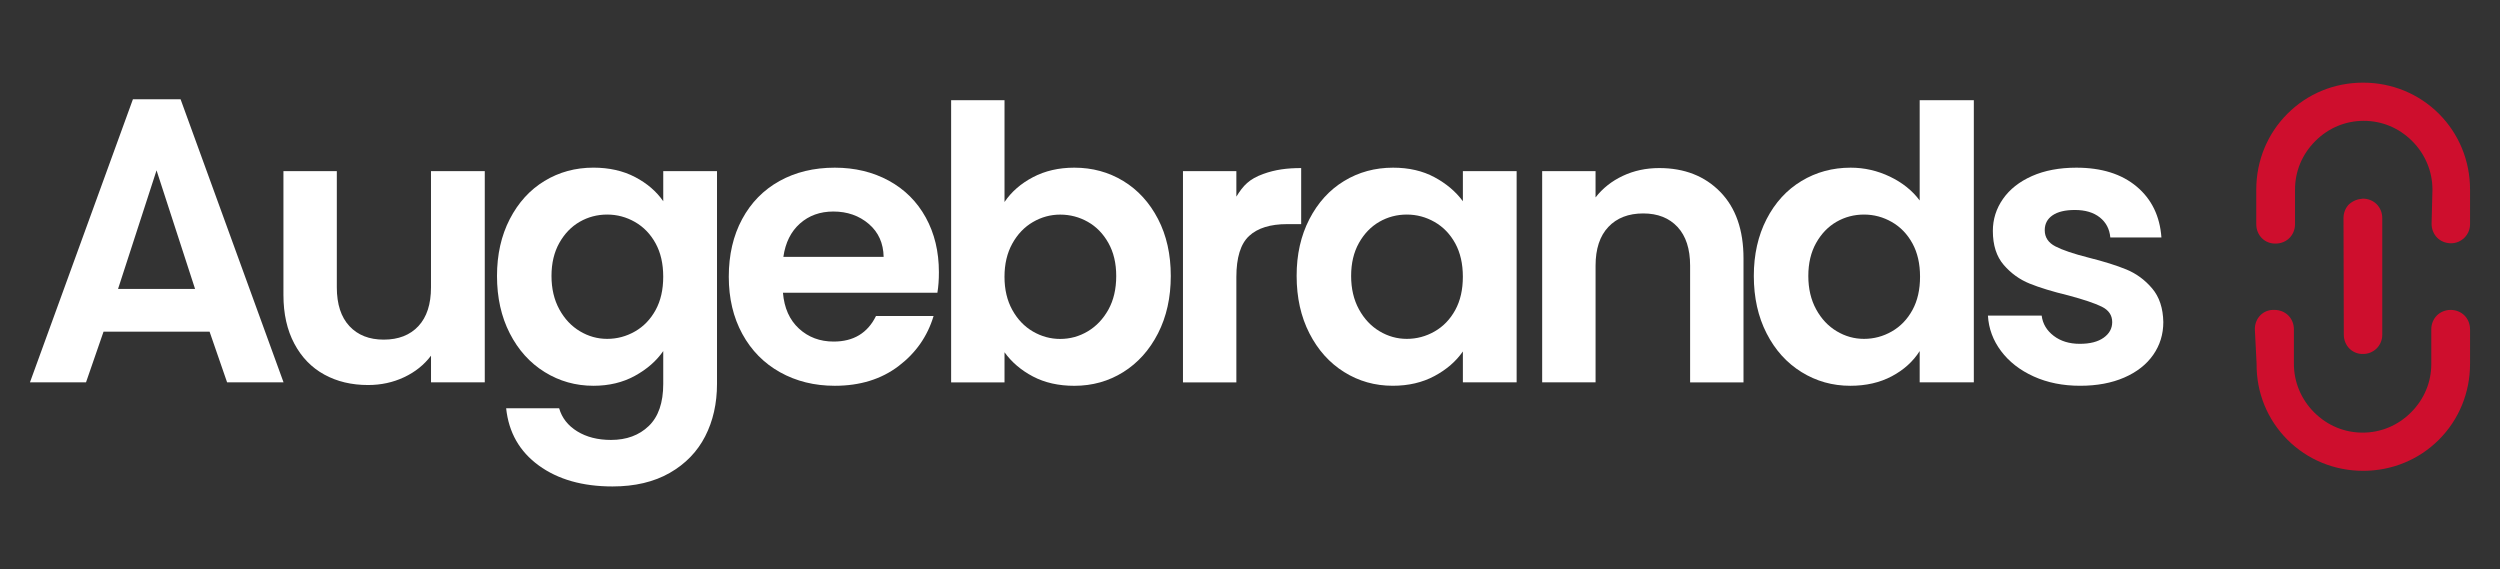 <?xml version="1.0" encoding="utf-8"?>
<!-- Generator: Adobe Illustrator 27.1.1, SVG Export Plug-In . SVG Version: 6.00 Build 0)  -->
<svg version="1.1" id="Capa_1" xmlns="http://www.w3.org/2000/svg" xmlns:xlink="http://www.w3.org/1999/xlink" x="0px" y="0px"
	 viewBox="0 0 1085 247" style="enable-background:new 0 0 1085 247;" xml:space="preserve">
<rect x="0" y="0" width="1085" height="247" fill="#333333" stroke="none"/>
<style type="text/css">
	.st0{fill:#FFFFFF;}
	.st1{fill:#CE0E2D;}
</style>
<g>
	<g>
		<path class="st0" d="M90.95,143.93H44.94l-7.61,22.01H13L57.69,43.07h20.68l44.69,122.87H98.56L90.95,143.93z M84.66,125.4
			L67.94,73.93L51.23,125.4H84.66z"/>
		<path class="st0" d="M210.39,74.26v91.68h-23.33v-11.58c-2.98,3.97-6.87,7.09-11.67,9.35c-4.8,2.26-10.01,3.39-15.64,3.39
			c-7.17,0-13.52-1.51-19.03-4.55c-5.52-3.03-9.85-7.5-12.99-13.41c-3.14-5.9-4.72-12.93-4.72-21.1V74.26h23.17v50.47
			c0,7.28,1.82,12.88,5.46,16.8c3.64,3.92,8.61,5.87,14.89,5.87c6.4,0,11.42-1.96,15.06-5.87c3.64-3.91,5.46-9.52,5.46-16.8V74.26
			H210.39z"/>
		<path class="st0" d="M275.6,76.83c5.19,2.71,9.27,6.21,12.25,10.51V74.26h23.33v92.35c0,8.49-1.71,16.08-5.13,22.75
			c-3.42,6.67-8.55,11.97-15.39,15.89c-6.84,3.91-15.12,5.87-24.82,5.87c-13.02,0-23.69-3.04-32.02-9.1
			c-8.33-6.07-13.05-14.34-14.15-24.82h23c1.21,4.19,3.83,7.53,7.86,10.01c4.03,2.48,8.91,3.72,14.65,3.72
			c6.73,0,12.19-2.01,16.38-6.04c4.19-4.03,6.29-10.12,6.29-18.29v-14.23c-2.98,4.3-7.09,7.89-12.33,10.76
			c-5.24,2.87-11.23,4.3-17.96,4.3c-7.72,0-14.79-1.99-21.18-5.96c-6.4-3.97-11.45-9.57-15.14-16.8c-3.7-7.22-5.54-15.53-5.54-24.91
			c0-9.27,1.85-17.49,5.54-24.66c3.7-7.17,8.71-12.69,15.06-16.55c6.34-3.86,13.43-5.79,21.27-5.79
			C264.4,72.77,270.41,74.12,275.6,76.83z M284.53,105.62c-2.21-4.03-5.19-7.12-8.94-9.27c-3.75-2.15-7.78-3.23-12.08-3.23
			s-8.27,1.05-11.92,3.14c-3.64,2.1-6.59,5.16-8.85,9.18c-2.26,4.03-3.39,8.8-3.39,14.32c0,5.52,1.13,10.34,3.39,14.48
			c2.26,4.14,5.24,7.31,8.94,9.52c3.7,2.21,7.64,3.31,11.83,3.31c4.3,0,8.33-1.08,12.08-3.23c3.75-2.15,6.73-5.24,8.94-9.27
			c2.21-4.03,3.31-8.85,3.31-14.48C287.84,114.48,286.74,109.65,284.53,105.62z"/>
		<path class="st0" d="M406.83,127.05h-67.03c0.55,6.62,2.87,11.81,6.95,15.56c4.08,3.75,9.1,5.63,15.06,5.63
			c8.61,0,14.73-3.69,18.37-11.09h24.99c-2.65,8.83-7.72,16.08-15.23,21.76c-7.5,5.68-16.72,8.52-27.64,8.52
			c-8.83,0-16.74-1.96-23.75-5.87c-7.01-3.92-12.47-9.46-16.38-16.63c-3.92-7.17-5.88-15.45-5.88-24.83
			c0-9.49,1.93-17.82,5.79-24.99c3.86-7.17,9.27-12.69,16.22-16.55c6.95-3.86,14.95-5.79,24-5.79c8.71,0,16.52,1.88,23.42,5.63
			c6.89,3.75,12.25,9.08,16.05,15.97c3.81,6.9,5.71,14.81,5.71,23.75C407.49,121.43,407.27,124.41,406.83,127.05z M383.5,111.5
			c-0.11-5.96-2.26-10.73-6.45-14.32c-4.19-3.58-9.32-5.38-15.39-5.38c-5.74,0-10.57,1.74-14.48,5.21c-3.92,3.48-6.32,8.3-7.2,14.48
			H383.5z"/>
		<path class="st0" d="M448.29,76.91c5.24-2.76,11.23-4.14,17.96-4.14c7.83,0,14.92,1.93,21.27,5.79
			c6.34,3.86,11.36,9.35,15.06,16.47c3.7,7.12,5.54,15.37,5.54,24.74c0,9.38-1.85,17.68-5.54,24.91c-3.7,7.23-8.72,12.83-15.06,16.8
			c-6.35,3.97-13.43,5.96-21.27,5.96c-6.84,0-12.83-1.35-17.96-4.05c-5.13-2.7-9.24-6.21-12.33-10.51v13.07h-23.17V43.48h23.17
			v44.19C438.94,83.25,443.04,79.67,448.29,76.91z M481.05,105.46c-2.26-4.03-5.24-7.09-8.94-9.18c-3.7-2.09-7.69-3.14-12-3.14
			c-4.19,0-8.14,1.08-11.83,3.23c-3.7,2.15-6.68,5.27-8.94,9.35c-2.26,4.08-3.39,8.88-3.39,14.4c0,5.52,1.13,10.32,3.39,14.4
			c2.26,4.08,5.24,7.2,8.94,9.35c3.7,2.15,7.64,3.23,11.83,3.23c4.3,0,8.3-1.1,12-3.31c3.7-2.21,6.67-5.35,8.94-9.43
			c2.26-4.08,3.39-8.94,3.39-14.56C484.45,114.26,483.31,109.49,481.05,105.46z"/>
		<path class="st0" d="M548.24,75.5c5.2-1.89,10.29-2.56,16.47-2.56v24.33h-6.12c-7.28,0-12.77,1.71-16.47,5.13
			c-3.7,3.42-5.54,9.38-5.54,17.87v45.68h-23.17V74.26h23.17v11.08C539.56,80.49,542.15,77.71,548.24,75.5z"/>
		<path class="st0" d="M568.27,95.11c3.7-7.17,8.71-12.69,15.06-16.55c6.34-3.86,13.43-5.79,21.27-5.79
			c6.84,0,12.83,1.38,17.96,4.14c5.13,2.76,9.24,6.23,12.33,10.43V74.26h23.33v91.68h-23.33v-13.41c-2.98,4.3-7.09,7.86-12.33,10.67
			c-5.24,2.81-11.28,4.22-18.12,4.22c-7.72,0-14.76-1.99-21.1-5.96c-6.35-3.97-11.36-9.57-15.06-16.8
			c-3.7-7.22-5.54-15.53-5.54-24.91C562.72,110.5,564.57,102.29,568.27,95.11z M631.57,105.62c-2.21-4.03-5.19-7.12-8.94-9.27
			c-3.75-2.15-7.78-3.23-12.08-3.23c-4.3,0-8.27,1.05-11.92,3.14c-3.64,2.1-6.59,5.16-8.85,9.18c-2.26,4.03-3.39,8.8-3.39,14.32
			c0,5.52,1.13,10.34,3.39,14.48c2.26,4.14,5.24,7.31,8.94,9.52c3.7,2.21,7.64,3.31,11.83,3.31c4.3,0,8.33-1.08,12.08-3.23
			c3.75-2.15,6.73-5.24,8.94-9.27c2.21-4.03,3.31-8.85,3.31-14.48C634.88,114.48,633.77,109.65,631.57,105.62z"/>
		<path class="st0" d="M746.59,83.28c6.73,6.9,10.09,16.52,10.09,28.88v53.79h-23.17V115.3c0-7.28-1.82-12.88-5.46-16.8
			c-3.64-3.91-8.61-5.87-14.89-5.87c-6.4,0-11.45,1.96-15.14,5.87c-3.7,3.92-5.54,9.52-5.54,16.8v50.64H669.3V74.26h23.17v11.42
			c3.09-3.97,7.03-7.09,11.83-9.35c4.8-2.26,10.07-3.39,15.81-3.39C731.03,72.94,739.85,76.39,746.59,83.28z"/>
		<path class="st0" d="M766.69,95.11c3.7-7.17,8.74-12.69,15.14-16.55c6.4-3.86,13.51-5.79,21.35-5.79c5.96,0,11.64,1.3,17.05,3.89
			c5.4,2.59,9.71,6.04,12.91,10.34V43.48h23.5v122.46h-23.5v-13.57c-2.87,4.53-6.9,8.17-12.08,10.92
			c-5.19,2.76-11.2,4.14-18.04,4.14c-7.72,0-14.79-1.99-21.18-5.96c-6.4-3.97-11.45-9.57-15.14-16.8
			c-3.7-7.22-5.54-15.53-5.54-24.91C761.15,110.5,763,102.29,766.69,95.11z M829.99,105.62c-2.21-4.03-5.19-7.12-8.94-9.27
			c-3.75-2.15-7.78-3.23-12.08-3.23c-4.3,0-8.27,1.05-11.92,3.14c-3.64,2.1-6.59,5.16-8.85,9.18c-2.26,4.03-3.39,8.8-3.39,14.32
			c0,5.52,1.13,10.34,3.39,14.48c2.26,4.14,5.24,7.31,8.94,9.52c3.7,2.21,7.64,3.31,11.83,3.31c4.3,0,8.33-1.08,12.08-3.23
			c3.75-2.15,6.73-5.24,8.94-9.27c2.21-4.03,3.31-8.85,3.31-14.48C833.3,114.48,832.2,109.65,829.99,105.62z"/>
		<path class="st0" d="M882.62,163.38c-5.96-2.7-10.67-6.37-14.15-11.01c-3.48-4.63-5.38-9.76-5.71-15.39h23.33
			c0.44,3.53,2.18,6.45,5.21,8.77c3.03,2.32,6.81,3.47,11.34,3.47c4.41,0,7.86-0.88,10.34-2.65c2.48-1.76,3.72-4.03,3.72-6.78
			c0-2.98-1.52-5.21-4.55-6.7c-3.04-1.49-7.86-3.11-14.48-4.88c-6.84-1.66-12.44-3.36-16.8-5.13c-4.36-1.76-8.11-4.47-11.25-8.11
			c-3.14-3.64-4.72-8.55-4.72-14.73c0-5.07,1.46-9.71,4.39-13.9c2.92-4.19,7.12-7.5,12.58-9.93c5.46-2.42,11.89-3.64,19.28-3.64
			c10.92,0,19.64,2.73,26.15,8.19c6.51,5.46,10.09,12.83,10.76,22.09h-22.18c-0.33-3.64-1.85-6.54-4.55-8.69
			c-2.71-2.15-6.32-3.23-10.84-3.23c-4.19,0-7.42,0.77-9.68,2.32c-2.26,1.55-3.39,3.7-3.39,6.45c0,3.09,1.54,5.44,4.63,7.03
			c3.09,1.6,7.89,3.23,14.4,4.88c6.62,1.66,12.08,3.37,16.38,5.13c4.3,1.77,8.03,4.5,11.17,8.19c3.15,3.7,4.77,8.58,4.88,14.65
			c0,5.3-1.46,10.04-4.39,14.23c-2.92,4.19-7.12,7.48-12.58,9.85c-5.46,2.37-11.83,3.56-19.12,3.56
			C895.31,167.43,888.58,166.08,882.62,163.38z"/>
	</g>
	<g>
		<path class="st1" d="M981.02,136.8c-1.53,1.53-2.42,3.7-2.42,5.99l0.76,15.04c-0.13,12.61,4.72,24.34,13.38,33
			c8.66,8.67,20.39,13.51,32.87,13.51c12.49,0,24.21-4.84,32.88-13.51c8.66-8.66,13.51-20.39,13.51-32.88v-15.04
			c0-2.29-0.89-4.46-2.42-5.99c-1.53-1.53-3.7-2.42-5.99-2.42c-2.29,0-4.46,0.89-5.99,2.42c-1.53,1.53-2.42,3.7-2.42,5.99v15.04
			c0,7.9-3.06,15.29-8.79,21.02c-5.73,5.73-13.12,8.79-21.02,8.79c-7.9,0-15.29-3.06-21.03-8.79c-5.61-5.61-8.79-13.12-8.79-21.02
			v-15.04c0-2.29-0.89-4.46-2.42-5.99c-1.53-1.53-3.7-2.42-5.99-2.42C984.71,134.37,982.55,135.27,981.02,136.8"/>
		<path class="st1" d="M1055.31,97.17c0,2.29,0.89,4.46,2.42,5.99c1.53,1.53,3.7,2.42,5.99,2.42c4.59,0,8.28-3.7,8.28-8.28V82.26
			c0-12.49-4.84-24.21-13.51-32.88c-8.67-8.66-20.39-13.51-32.88-13.51s-24.08,4.72-32.88,13.51c-8.67,8.67-13.51,20.39-13.51,32.88
			v15.04c0,4.84,3.7,8.54,8.41,8.41c2.29,0,4.46-0.89,5.99-2.42c1.53-1.53,2.42-3.69,2.42-5.99V82.26c0-7.9,3.06-15.29,8.79-21.03
			c5.73-5.73,13.12-8.79,21.03-8.79c7.9,0,15.29,3.06,21.03,8.79c5.61,5.61,8.79,13.13,8.79,21.03L1055.31,97.17z"/>
		<path class="st1" d="M1019.5,88.63c-1.53,1.53-2.42,3.7-2.42,5.99l0.13,50.59c0,4.84,3.69,8.54,8.41,8.41
			c4.59,0,8.28-3.69,8.28-8.28V94.62c0-2.29-0.89-4.46-2.42-5.99c-1.53-1.53-3.69-2.42-5.99-2.42
			C1023.32,86.34,1021.28,87.1,1019.5,88.63C1019.63,88.5,1019.63,88.5,1019.5,88.63"/>
	</g>
</g>
</svg>
